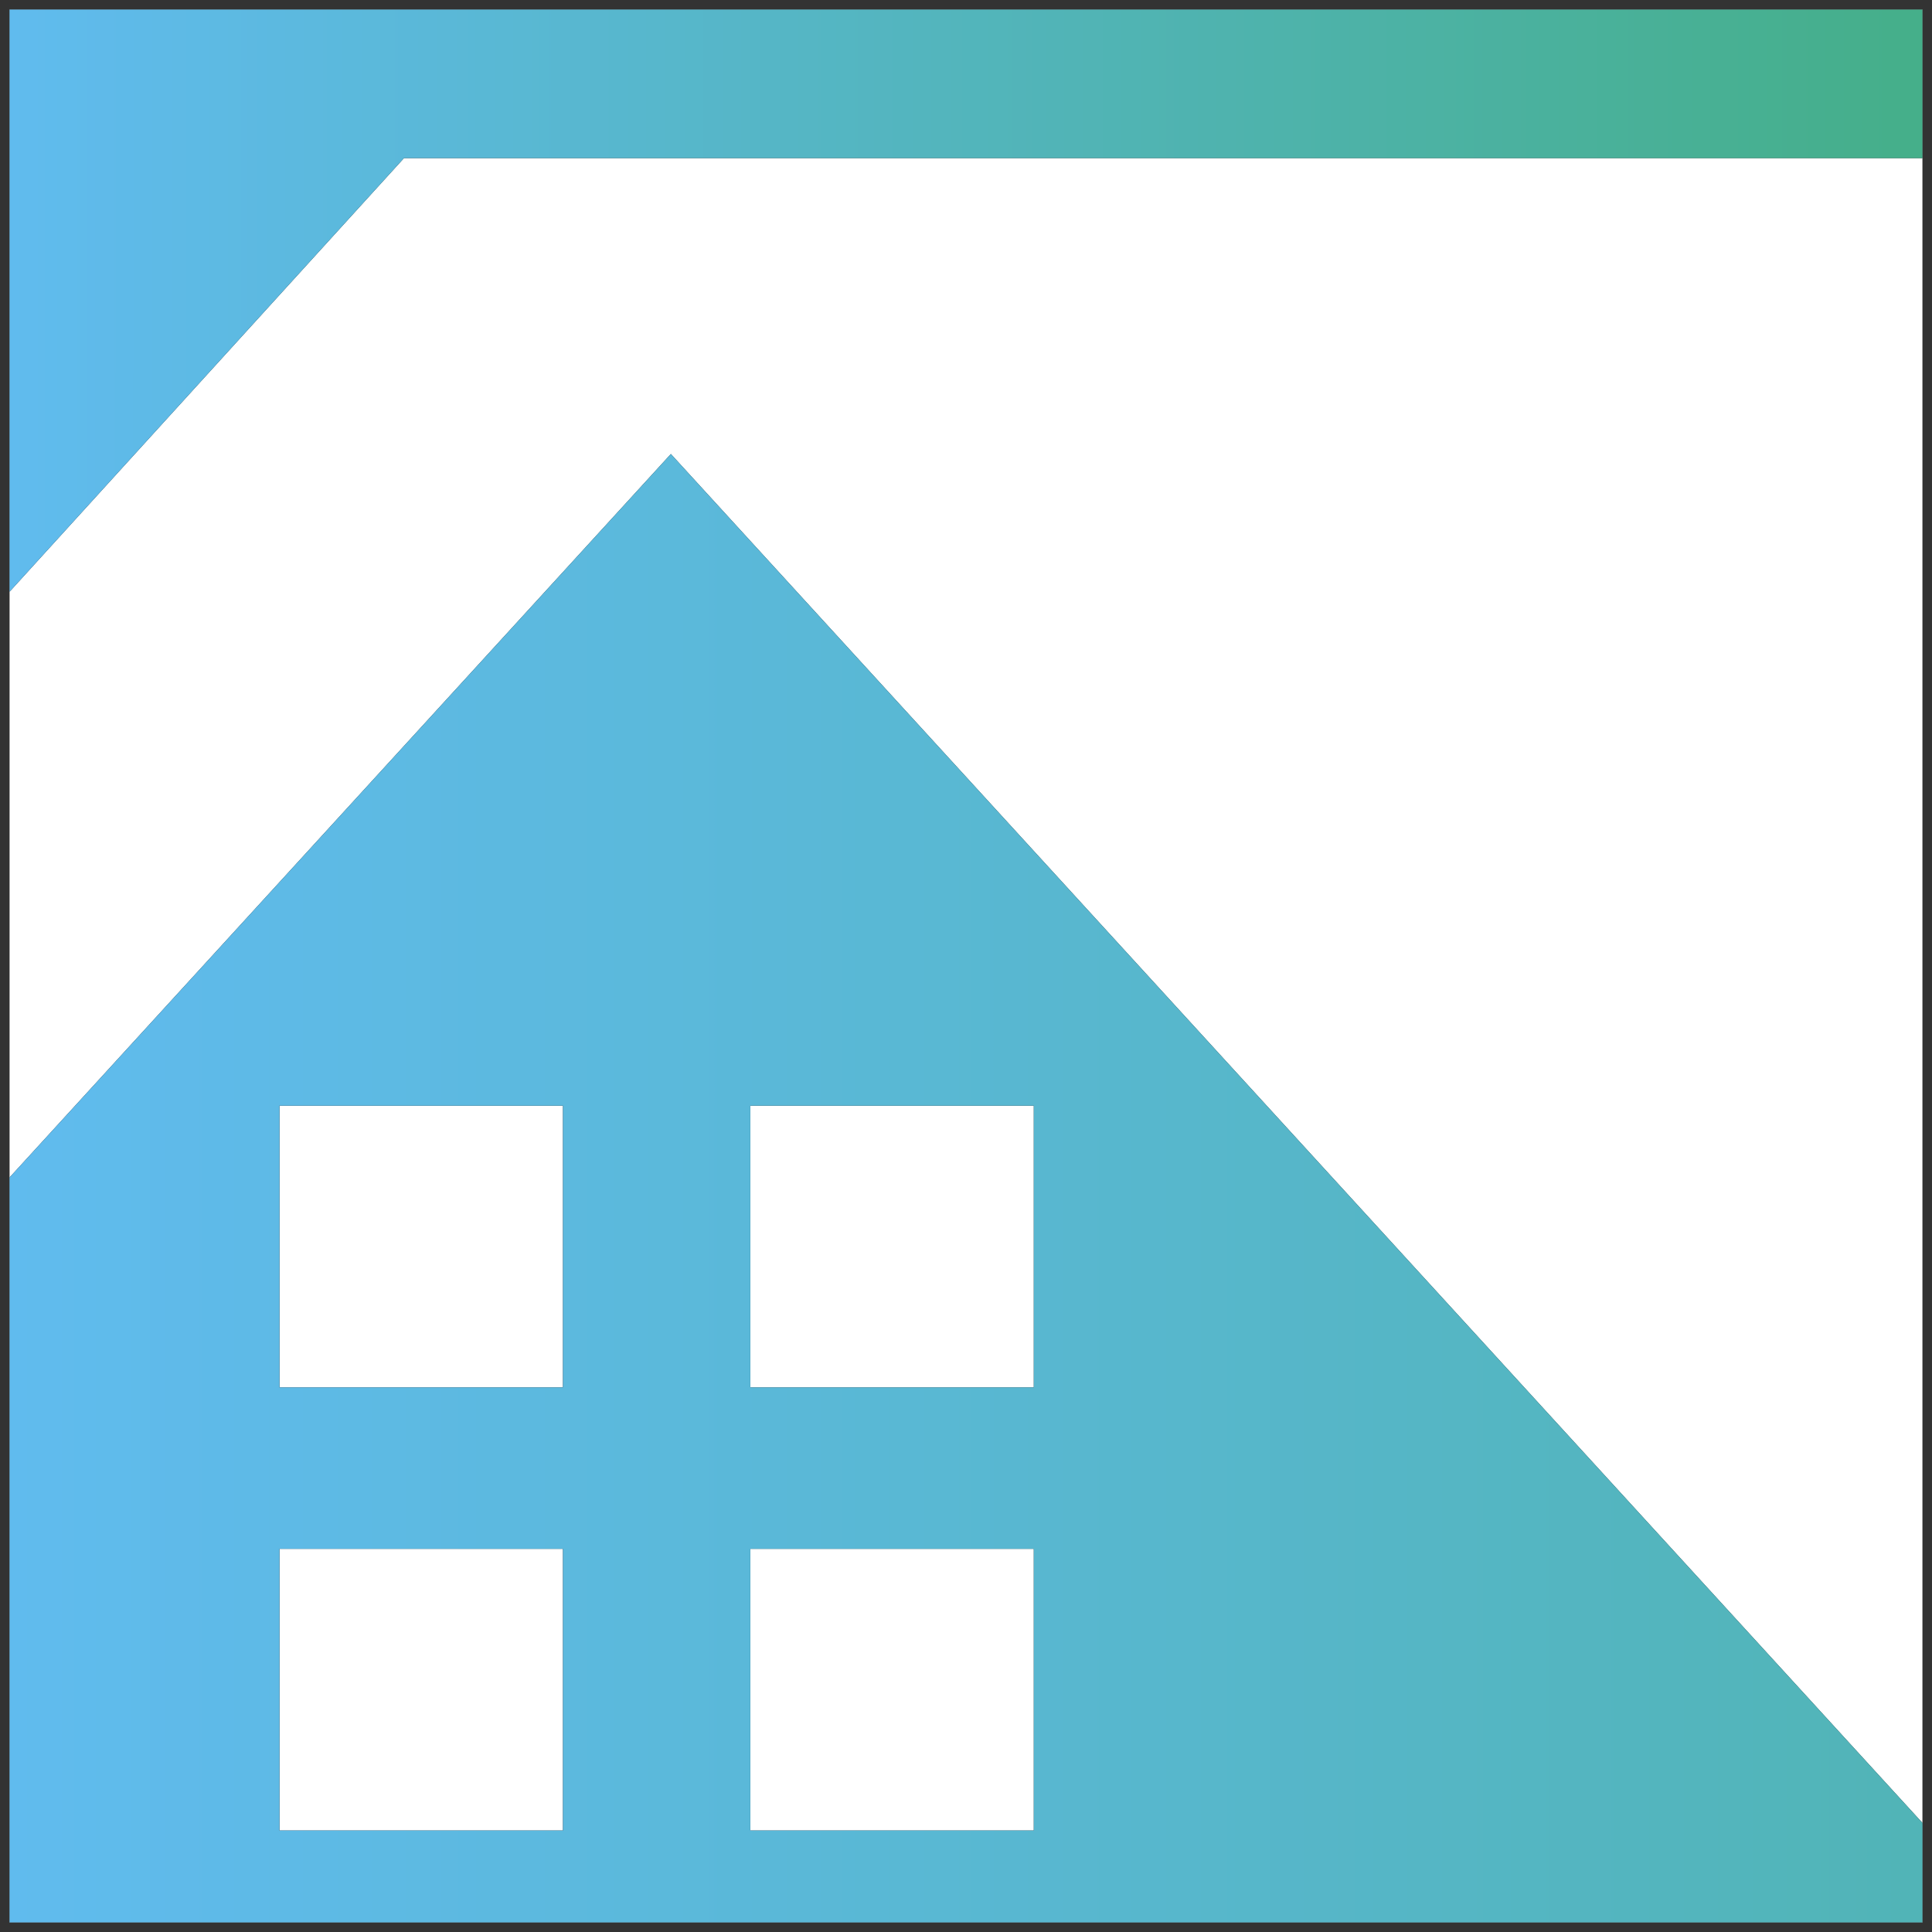 <svg width="101" height="101" viewBox="0 0 101 101" fill="none" xmlns="http://www.w3.org/2000/svg">
<rect x="0" y="0" width="101" height="101" fill="#333333" stroke="none"/>
<g clip-path="url(#clip0_5_22)">
<rect width="100" height="100" transform="translate(0.5 0.5)" fill="white"/>
<path d="M208.263 -3.466L218.1 8.267H21.118L0.5 30.934V-3.466H208.263Z" fill="#181C21"/>
<path d="M208.263 -3.466L218.1 8.267H21.118L0.5 30.934V-3.466H208.263Z" fill="url(#paint0_linear_5_22)"/>
<path d="M395.7 104.51L388.267 95.694H100.863L35.071 23.734L0.5 61.554V104.534H395.7V104.51ZM29.431 72.528H14.612V57.803H29.431V72.528ZM29.431 95.694H14.612V80.969H29.431V95.694ZM54.044 72.528H39.225V57.803H54.044V72.528ZM54.044 95.694H39.225V80.969H54.044V95.694Z" fill="#181C21"/>
<path d="M395.7 104.51L388.267 95.694H100.863L35.071 23.734L0.5 61.554V104.534H395.7V104.51ZM29.431 72.528H14.612V57.803H29.431V72.528ZM29.431 95.694H14.612V80.969H29.431V95.694ZM54.044 72.528H39.225V57.803H54.044V72.528ZM54.044 95.694H39.225V80.969H54.044V95.694Z" fill="url(#paint1_linear_5_22)"/>
</g>
<defs>
<linearGradient id="paint0_linear_5_22" x1="0.5" y1="13.734" x2="218.1" y2="13.734" gradientUnits="userSpaceOnUse">
<stop stop-color="#60BBEE"/>
<stop offset="1" stop-color="#25A013"/>
</linearGradient>
<linearGradient id="paint1_linear_5_22" x1="0.5" y1="64.134" x2="395.7" y2="64.134" gradientUnits="userSpaceOnUse">
<stop stop-color="#60BBEE"/>
<stop offset="1" stop-color="#25A013"/>
</linearGradient>
<clipPath id="clip0_5_22">
<rect width="100" height="100" fill="white" transform="translate(0.5 0.5)"/>
</clipPath>
</defs>
</svg>
